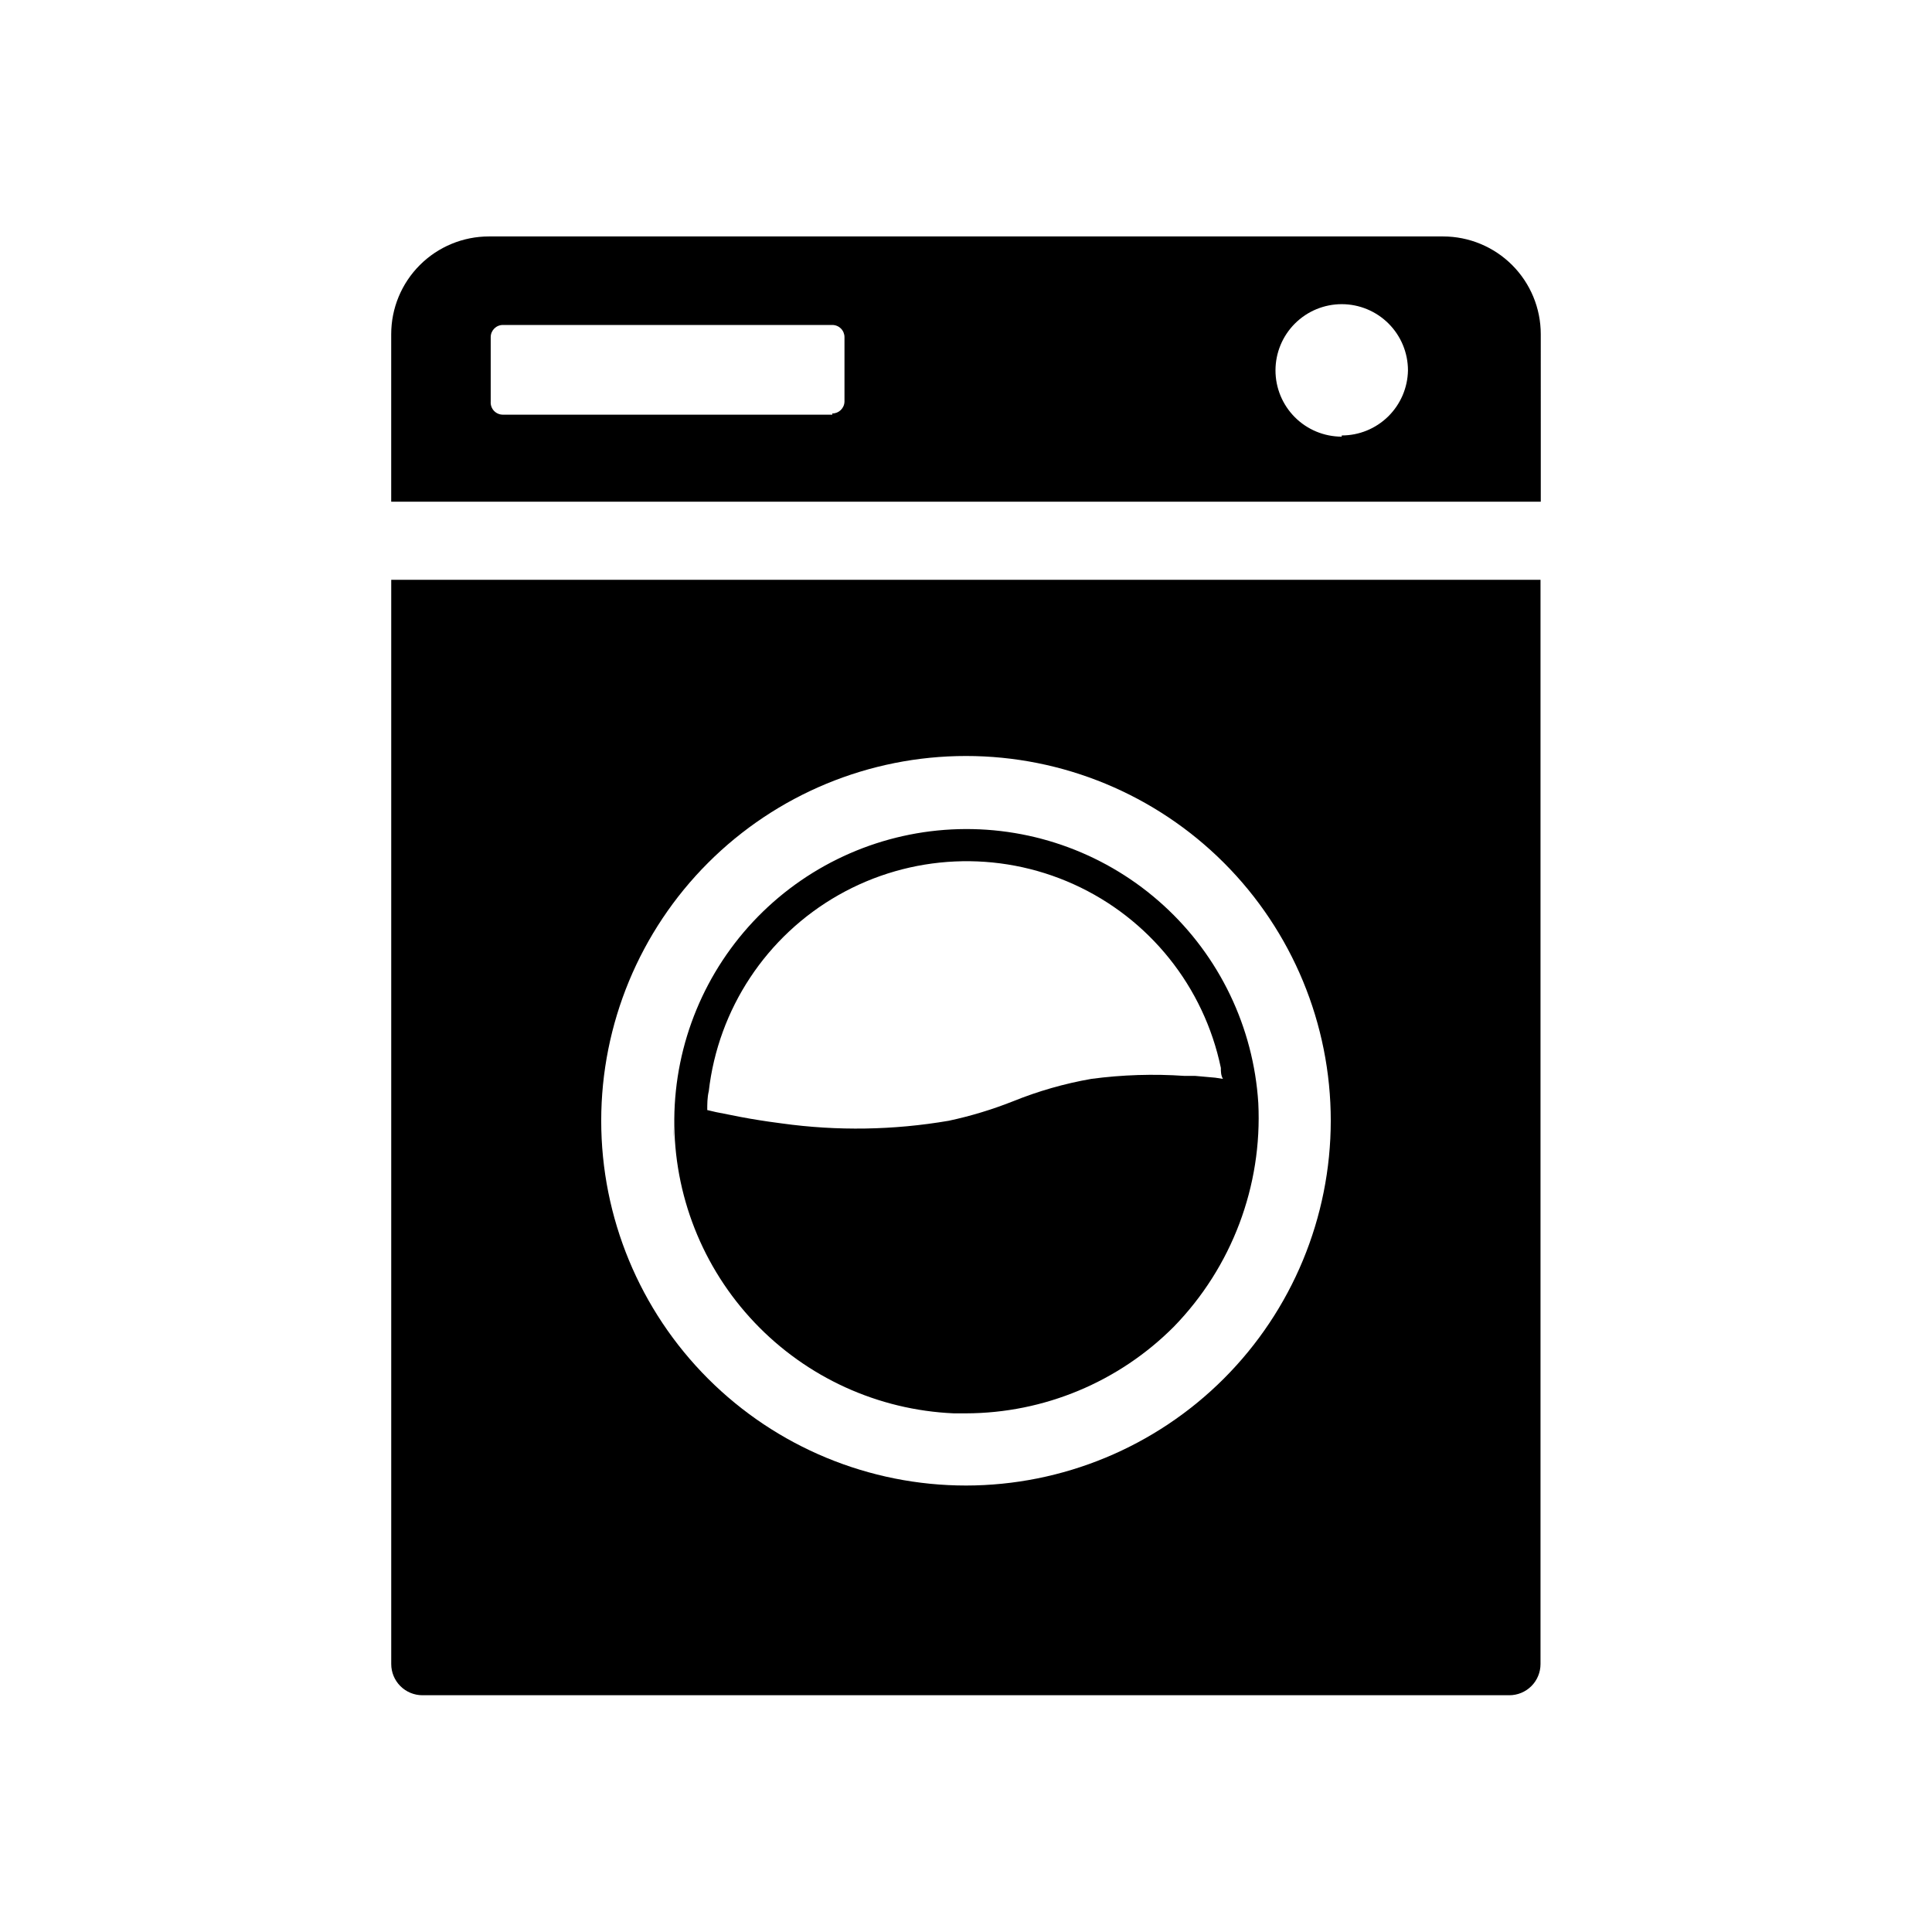 <?xml version="1.0" encoding="UTF-8"?>
<!-- Uploaded to: SVG Repo, www.svgrepo.com, Generator: SVG Repo Mixer Tools -->
<svg fill="#000000" width="800px" height="800px" version="1.1" viewBox="144 144 512 512" xmlns="http://www.w3.org/2000/svg">
 <g>
  <path d="m322.54 445.58v-3.387 0.473c0 0.473-0.078 1.969 0 2.914z"/>
  <path d="m477.46 436.29c-1.266-20.027-10.25-38.785-25.066-52.316-14.816-13.535-34.309-20.789-54.367-20.238s-39.121 8.863-53.176 23.188c-14.051 14.328-21.996 33.547-22.156 53.613-0.164 20.066 7.465 39.414 21.285 53.965 13.816 14.555 32.742 23.176 52.789 24.051h3.231c20.688-0.051 40.508-8.32 55.102-22.984 15.359-15.801 23.457-37.273 22.359-59.277zm-11.414-6.691-5.273-0.473h-2.836c-8.246-0.566-16.527-0.305-24.719 0.789-7.144 1.246-14.141 3.254-20.859 5.981-5.492 2.168-11.152 3.883-16.926 5.117-14.625 2.508-29.547 2.746-44.242 0.707l-3.465-0.473c-3.227-0.473-6.535-1.023-9.918-1.73l-4.016-0.789-2.363-0.551c0-1.574 0-3.305 0.395-4.961l0.004 0.004c2.492-21.844 15.277-41.176 34.395-52.027 19.121-10.852 42.273-11.914 62.309-2.856 20.031 9.055 34.527 27.141 39.008 48.664 0 0.945 0 1.969 0.551 2.914z"/>
  <path d="m247.68 297.66v287.33c0 2.191 0.871 4.293 2.422 5.844 1.547 1.551 3.652 2.422 5.844 2.422h288.04c2.195 0 4.297-0.871 5.848-2.422 1.547-1.551 2.418-3.652 2.418-5.844v-287.33zm152.32 240.02c-25.641 0-50.227-10.184-68.355-28.312-18.129-18.129-28.316-42.719-28.316-68.355s10.188-50.227 28.316-68.355c18.129-18.129 42.715-28.312 68.355-28.312 25.637 0 50.223 10.184 68.352 28.312 18.129 18.129 28.316 42.719 28.316 68.355-0.023 25.633-10.215 50.207-28.336 68.332-18.125 18.125-42.703 28.316-68.332 28.336z"/>
  <path d="m526.42 206.66h-252.85c-6.871 0-13.457 2.731-18.312 7.586-4.859 4.859-7.586 11.445-7.586 18.316v44.398h304.65l-0.004-44.398c0-6.871-2.727-13.457-7.582-18.316-4.859-4.856-11.445-7.586-18.316-7.586zm-161.85 47.23-87.301 0.004c-0.898 0-1.758-0.371-2.371-1.027-0.609-0.656-0.922-1.539-0.855-2.438v-17.082c0-1.781 1.445-3.227 3.227-3.227h87.301c0.855 0 1.676 0.34 2.281 0.945 0.605 0.605 0.945 1.426 0.945 2.281v17.082c-0.043 1.754-1.473 3.148-3.227 3.148zm135 5.824v0.004c-4.652 0-9.121-1.848-12.41-5.141-3.293-3.293-5.144-7.758-5.144-12.414s1.852-9.121 5.144-12.414c3.289-3.289 7.758-5.141 12.41-5.141 4.656 0 9.121 1.852 12.414 5.141 3.293 3.293 5.141 7.758 5.141 12.414-0.082 4.602-1.969 8.984-5.25 12.211-3.285 3.223-7.703 5.031-12.305 5.027z"/>
 </g>
</svg>